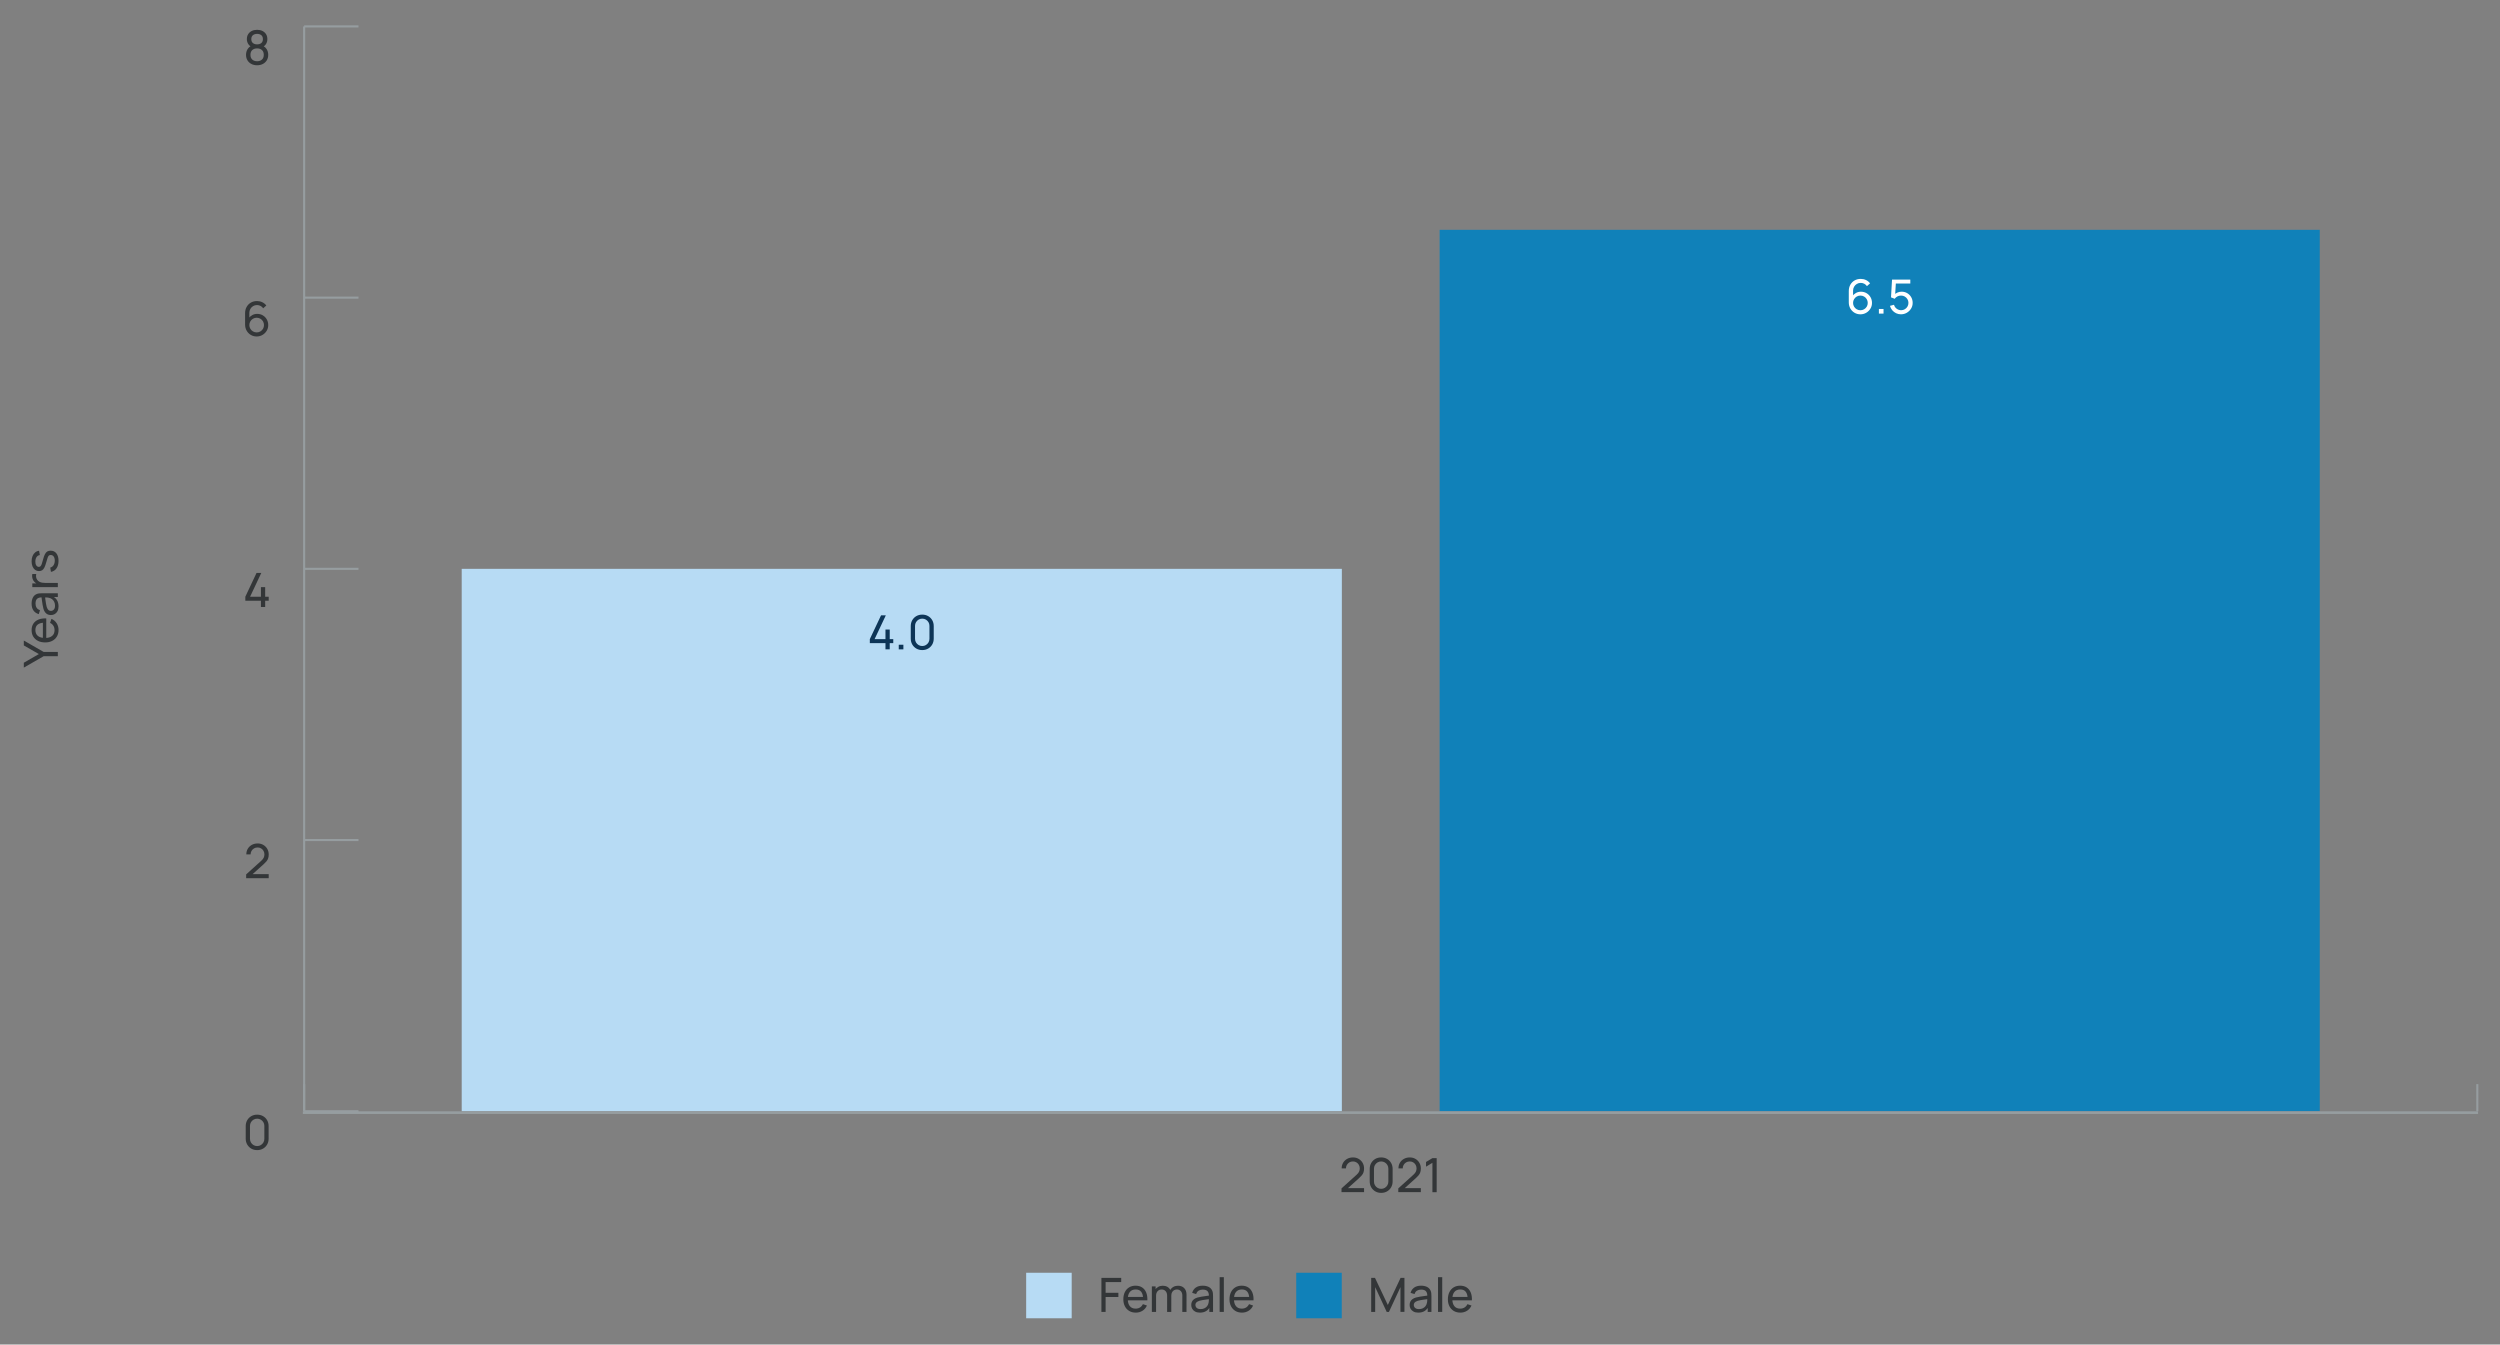 <?xml version="1.0" encoding="UTF-8"?><svg id="uuid-3c5d82f5-ad94-43d4-b705-3295fa53fae0" xmlns="http://www.w3.org/2000/svg" viewBox="0 0 1190 640"><rect x="0" y="0" width="1190" height="640" fill="#808080" stroke="none"/><defs><style>.uuid-b45b4e41-807e-4d03-b787-1cec7342e04c{fill:#fff;}.uuid-79c052bf-5d7b-43a9-be14-7fd7a5082c41,.uuid-f4d4b061-d33b-47c0-844b-2e41d6511d6f{fill:none;stroke:#969da0;stroke-miterlimit:10;}.uuid-f4d4b061-d33b-47c0-844b-2e41d6511d6f{stroke-width:1.25px;}.uuid-77d31b87-5959-41a5-b897-aec41cea9885{fill:#0d3557;}.uuid-01bb2eec-77b9-43fd-b6a1-feca343d8d47{fill:#1081b9;}.uuid-fd40dc9a-57dd-45ec-a1dc-a8bd62d09a2a{fill:#333638;}.uuid-5fdc51bb-4ef3-4a75-aad2-ff33e0c7b75a{fill:#b7dbf4;}</style></defs><line class="uuid-79c052bf-5d7b-43a9-be14-7fd7a5082c41" x1="144.778" y1="528.96" x2="144.778" y2="516.051"/><line class="uuid-79c052bf-5d7b-43a9-be14-7fd7a5082c41" x1="1179.205" y1="528.96" x2="1179.205" y2="516.051"/><path class="uuid-fd40dc9a-57dd-45ec-a1dc-a8bd62d09a2a" d="m122.41,547.453c-1.047,0-1.98-.238-2.799-.714-.819-.476-1.466-1.125-1.941-1.946s-.712-1.757-.712-2.807v-5.94c0-1.05.237-1.988.712-2.812.475-.825,1.122-1.474,1.941-1.946.819-.473,1.752-.709,2.799-.709s1.982.236,2.805.709c.822.472,1.47,1.121,1.941,1.946.471.825.707,1.762.707,2.812v5.94c0,1.05-.235,1.985-.707,2.807s-1.119,1.47-1.941,1.946c-.823.476-1.758.714-2.805.714Zm0-1.924c.636,0,1.212-.153,1.728-.461s.927-.722,1.234-1.243.46-1.097.46-1.727v-6.176c0-.637-.153-1.215-.46-1.732s-.718-.93-1.234-1.237-1.092-.461-1.728-.461c-.628,0-1.202.154-1.722.461s-.933.72-1.24,1.237-.46,1.095-.46,1.732v6.176c0,.63.153,1.206.46,1.727s.72.935,1.24,1.243,1.094.461,1.722.461Z"/><path class="uuid-fd40dc9a-57dd-45ec-a1dc-a8bd62d09a2a" d="m117.166,418.006l.011-1.8,7.169-6.469c.598-.54,1-1.052,1.206-1.536.206-.484.309-.981.309-1.491,0-.623-.143-1.185-.427-1.688s-.671-.9-1.161-1.192-1.045-.439-1.666-.439c-.644,0-1.215.152-1.717.456-.501.304-.895.707-1.184,1.21s-.428,1.05-.42,1.643h-2.042c0-1.02.235-1.922.707-2.706s1.113-1.399,1.924-1.845,1.733-.669,2.766-.669c1.002,0,1.9.231,2.693.692.792.461,1.419,1.087,1.879,1.879s.69,1.685.69,2.683c0,.705-.088,1.316-.264,1.833-.176.518-.447.996-.814,1.435-.367.439-.827.906-1.38,1.4l-5.957,5.367-.258-.675h8.673v1.913h-10.737Z"/><path class="uuid-fd40dc9a-57dd-45ec-a1dc-a8bd62d09a2a" d="m124.201,288.922v-2.981h-7.427v-1.901l5.329-11.318h2.267l-5.33,11.318h5.161v-4.557h2.019v4.557h1.683v1.901h-1.683v2.981h-2.019Z"/><path class="uuid-fd40dc9a-57dd-45ec-a1dc-a8bd62d09a2a" d="m122.17,160.162c-1.025,0-1.954-.248-2.788-.742-.834-.495-1.496-1.172-1.986-2.031-.49-.859-.735-1.828-.735-2.908v-5.389c0-1.132.245-2.136.735-3.009.49-.874,1.163-1.556,2.019-2.048.856-.491,1.835-.737,2.934-.737.89,0,1.718.182,2.485.546s1.412.887,1.935,1.569l-1.492,1.327c-.322-.472-.741-.847-1.257-1.125-.516-.277-1.073-.416-1.671-.416-.711,0-1.341.171-1.891.512-.55.341-.982.791-1.296,1.35-.314.559-.471,1.161-.471,1.806v3.252l-.438-.495c.471-.675,1.069-1.215,1.795-1.62.726-.405,1.511-.607,2.356-.607,1.002,0,1.901.236,2.698.709.796.473,1.425,1.112,1.885,1.919s.69,1.712.69,2.717-.251,1.917-.751,2.734c-.501.817-1.169,1.47-2.003,1.958-.834.487-1.752.731-2.754.731Zm0-1.935c.643,0,1.23-.155,1.761-.467.531-.311.952-.731,1.263-1.26.31-.529.465-1.116.465-1.761s-.155-1.234-.465-1.766c-.31-.533-.73-.955-1.257-1.266-.527-.311-1.113-.467-1.756-.467-.644,0-1.228.156-1.756.467-.527.311-.948.733-1.262,1.266-.314.532-.471,1.121-.471,1.766,0,.638.155,1.221.465,1.75.31.529.73.951,1.257,1.266s1.112.472,1.756.472Z"/><path class="uuid-fd40dc9a-57dd-45ec-a1dc-a8bd62d09a2a" d="m122.383,31.064c-1.032,0-1.945-.208-2.738-.625-.793-.416-1.414-.996-1.862-1.738-.449-.743-.673-1.609-.673-2.599,0-.968.23-1.841.69-2.622.46-.78,1.154-1.38,2.082-1.8l-.034.731c-.755-.367-1.335-.887-1.739-1.558-.404-.671-.606-1.415-.606-2.233,0-.915.209-1.703.628-2.362.419-.66.995-1.17,1.728-1.53.733-.36,1.574-.54,2.524-.54.95,0,1.791.18,2.524.54.733.36,1.309.87,1.728,1.53.419.66.628,1.447.628,2.362,0,.817-.19,1.558-.572,2.222-.381.664-.969,1.187-1.761,1.569l-.045-.72c.927.405,1.625 1,2.092,1.783s.701,1.659.701,2.627c0,.99-.226,1.856-.679,2.599-.453.742-1.077,1.322-1.873,1.738-.796.416-1.711.625-2.743.625Zm0-1.913c.942,0,1.707-.26,2.294-.782.587-.521.881-1.277.881-2.267,0-.998-.29-1.757-.87-2.278-.58-.521-1.348-.782-2.306-.782-.95,0-1.715.261-2.294.782-.58.521-.87,1.281-.87,2.278,0,.99.292,1.746.875,2.267.584.521,1.347.782,2.289.782Zm0-8.032c.823,0,1.488-.208,1.997-.625.508-.416.763-1.04.763-1.873s-.254-1.457-.763-1.873c-.509-.416-1.174-.625-1.997-.625-.815,0-1.48.208-1.992.625-.512.416-.769,1.04-.769,1.873s.256,1.457.769,1.873c.512.416,1.176.625,1.992.625Z"/><line class="uuid-79c052bf-5d7b-43a9-be14-7fd7a5082c41" x1="144.778" y1="528.96" x2="144.778" y2="12.572"/><line class="uuid-79c052bf-5d7b-43a9-be14-7fd7a5082c41" x1="144.778" y1="528.96" x2="170.639" y2="528.96"/><line class="uuid-79c052bf-5d7b-43a9-be14-7fd7a5082c41" x1="144.778" y1="399.863" x2="170.639" y2="399.863"/><line class="uuid-79c052bf-5d7b-43a9-be14-7fd7a5082c41" x1="144.778" y1="270.766" x2="170.639" y2="270.766"/><line class="uuid-79c052bf-5d7b-43a9-be14-7fd7a5082c41" x1="144.778" y1="141.669" x2="170.639" y2="141.669"/><line class="uuid-79c052bf-5d7b-43a9-be14-7fd7a5082c41" x1="144.778" y1="12.572" x2="170.639" y2="12.572"/><rect class="uuid-01bb2eec-77b9-43fd-b6a1-feca343d8d47" x="685.266" y="109.395" width="418.943" height="419.565"/><rect class="uuid-5fdc51bb-4ef3-4a75-aad2-ff33e0c7b75a" x="219.774" y="270.766" width="418.943" height="258.194"/><path class="uuid-fd40dc9a-57dd-45ec-a1dc-a8bd62d09a2a" d="m638.554,567.461l.011-1.8,7.169-6.469c.598-.54,1-1.052,1.206-1.536.206-.484.309-.981.309-1.491,0-.623-.143-1.185-.427-1.688s-.671-.9-1.161-1.192-1.045-.439-1.666-.439c-.644,0-1.215.152-1.717.456-.501.304-.895.707-1.184,1.21s-.428,1.05-.42,1.643h-2.042c0-1.02.235-1.922.707-2.706s1.113-1.399,1.924-1.845,1.733-.669,2.766-.669c1.002,0,1.9.231,2.693.692.792.461,1.419,1.087,1.879,1.879s.69,1.685.69,2.683c0,.705-.088,1.316-.264,1.833-.176.518-.447.996-.814,1.435-.367.439-.827.906-1.38,1.4l-5.957,5.367-.258-.675h8.673v1.913h-10.737Z"/><path class="uuid-fd40dc9a-57dd-45ec-a1dc-a8bd62d09a2a" d="m657.436,567.81c-1.047,0-1.98-.238-2.799-.714-.819-.476-1.466-1.125-1.941-1.946s-.712-1.757-.712-2.807v-5.94c0-1.05.237-1.988.712-2.812.475-.825,1.122-1.474,1.941-1.946.819-.473,1.752-.709,2.799-.709s1.982.236,2.805.709c.822.472,1.47,1.121,1.941,1.946.471.825.707,1.762.707,2.812v5.94c0,1.05-.235,1.985-.707,2.807s-1.119,1.47-1.941,1.946c-.823.476-1.758.714-2.805.714Zm0-1.924c.636,0,1.212-.153,1.728-.461s.927-.722,1.234-1.243.46-1.097.46-1.727v-6.176c0-.637-.153-1.215-.46-1.732s-.718-.93-1.234-1.237-1.092-.461-1.728-.461c-.628,0-1.202.154-1.722.461s-.933.72-1.24,1.237-.46,1.095-.46,1.732v6.176c0,.63.153,1.206.46,1.727s.72.935,1.24,1.243,1.094.461,1.722.461Z"/><path class="uuid-fd40dc9a-57dd-45ec-a1dc-a8bd62d09a2a" d="m665.582,567.461l.011-1.8,7.169-6.469c.598-.54,1-1.052,1.206-1.536.206-.484.309-.981.309-1.491,0-.623-.143-1.185-.427-1.688s-.671-.9-1.161-1.192-1.045-.439-1.666-.439c-.644,0-1.215.152-1.717.456-.501.304-.895.707-1.184,1.21s-.428,1.05-.42,1.643h-2.042c0-1.02.235-1.922.707-2.706s1.113-1.399,1.924-1.845,1.733-.669,2.766-.669c1.002,0,1.9.231,2.693.692.792.461,1.419,1.087,1.879,1.879s.69,1.685.69,2.683c0,.705-.088,1.316-.264,1.833-.176.518-.447.996-.814,1.435-.367.439-.827.906-1.38,1.4l-5.957,5.367-.258-.675h8.673v1.913h-10.737Z"/><path class="uuid-fd40dc9a-57dd-45ec-a1dc-a8bd62d09a2a" d="m681.827,567.473v-13.984l-3.041,1.845v-2.239l3.041-1.823h2.031v16.2h-2.031Z"/><line class="uuid-f4d4b061-d33b-47c0-844b-2e41d6511d6f" x1="144.156" y1="529.616" x2="1179.56" y2="529.615"/><path class="uuid-77d31b87-5959-41a5-b897-aec41cea9885" d="m421.483,309.096v-2.981h-7.447v-1.901l5.344-11.318h2.272l-5.344,11.318h5.175v-4.557h2.025v4.557h1.688v1.901h-1.688v2.981h-2.025Z"/><path class="uuid-77d31b87-5959-41a5-b897-aec41cea9885" d="m427.805,309.096v-2.205h2.205v2.205h-2.205Z"/><path class="uuid-77d31b87-5959-41a5-b897-aec41cea9885" d="m438.989,309.434c-1.051,0-1.986-.238-2.808-.714s-1.47-1.125-1.946-1.946c-.476-.821-.714-1.757-.714-2.807v-5.94c0-1.05.238-1.988.714-2.812.477-.825,1.125-1.474,1.946-1.946.821-.473,1.757-.709,2.808-.709,1.05,0,1.987.236,2.812.709.824.472,1.474,1.121,1.945,1.946.473.825.709,1.762.709,2.812v5.94c0,1.05-.236,1.985-.709,2.807-.472.821-1.121,1.47-1.945,1.946-.825.476-1.763.714-2.812.714Zm0-1.924c.637,0,1.215-.153,1.732-.461s.93-.722,1.237-1.243.461-1.097.461-1.727v-6.176c0-.637-.153-1.215-.461-1.732s-.72-.93-1.237-1.237-1.096-.461-1.732-.461c-.631,0-1.206.154-1.728.461s-.935.72-1.243,1.237-.461,1.095-.461,1.732v6.176c0,.63.153,1.206.461,1.727s.722.935,1.243,1.243,1.097.461,1.728.461Z"/><path class="uuid-b45b4e41-807e-4d03-b787-1cec7342e04c" d="m885.546,149.614c-1.027,0-1.96-.248-2.795-.742-.836-.495-1.5-1.172-1.991-2.031s-.737-1.828-.737-2.908v-5.389c0-1.132.246-2.136.737-3.009.491-.874,1.166-1.556,2.025-2.048.859-.491,1.839-.737,2.942-.737.893,0,1.723.182,2.492.546.769.364,1.415.887,1.941,1.569l-1.497,1.327c-.322-.472-.742-.847-1.26-1.125-.518-.277-1.076-.416-1.676-.416-.713,0-1.344.171-1.895.512-.551.341-.984.791-1.299,1.35-.315.559-.473,1.161-.473,1.806v3.252l-.439-.495c.473-.675,1.073-1.215,1.8-1.62.727-.405,1.515-.607,2.362-.607,1.005,0,1.907.236,2.706.709.799.473,1.429,1.112,1.89,1.919s.692,1.712.692,2.717-.252,1.917-.754,2.734-1.172,1.47-2.008,1.958c-.836.487-1.757.731-2.762.731Zm0-1.935c.645,0,1.234-.155,1.767-.467.532-.311.954-.731,1.266-1.26.311-.529.467-1.116.467-1.761s-.156-1.234-.467-1.766c-.311-.533-.731-.955-1.26-1.266-.529-.311-1.116-.467-1.761-.467s-1.232.156-1.76.467c-.529.311-.951.733-1.266,1.266-.315.532-.473,1.121-.473,1.766,0,.638.155,1.221.467,1.75.311.529.731.951,1.26,1.266.529.315,1.116.472,1.761.472Z"/><path class="uuid-b45b4e41-807e-4d03-b787-1cec7342e04c" d="m894.354,149.277v-2.205h2.205v2.205h-2.205Z"/><path class="uuid-b45b4e41-807e-4d03-b787-1cec7342e04c" d="m904.862,149.614c-.833,0-1.607-.172-2.323-.518-.716-.345-1.328-.819-1.834-1.423-.506-.604-.868-1.299-1.085-2.087l1.924-.518c.135.533.375.992.72,1.378.345.387.749.686,1.21.9.461.213.943.32,1.446.32.66,0,1.254-.159,1.783-.478s.947-.743,1.254-1.271c.307-.529.461-1.108.461-1.738,0-.652-.159-1.243-.478-1.772s-.745-.947-1.277-1.254c-.533-.308-1.114-.461-1.744-.461-.713,0-1.322.148-1.828.445s-.906.658-1.198,1.085l-1.777-.675.495-8.472h8.696v1.901h-7.729l.889-.833-.416,6.784-.439-.574c.45-.48.988-.851,1.614-1.114.626-.262,1.266-.394,1.919-.394,1.005,0,1.905.234,2.7.703s1.425,1.106,1.89,1.913c.465.806.697,1.712.697,2.717,0,.998-.255,1.907-.765,2.728-.51.821-1.187,1.478-2.031,1.969s-1.768.737-2.773.737Z"/><path class="uuid-fd40dc9a-57dd-45ec-a1dc-a8bd62d09a2a" d="m27.53,312.349h-6.739l-9.461,5.441v-2.322l7.167-4.129-7.167-4.118v-2.322l9.461,5.43h6.739v2.019Z"/><path class="uuid-fd40dc9a-57dd-45ec-a1dc-a8bd62d09a2a" d="m27.867,299.873c0,1.189-.264,2.227-.793,3.113s-1.268,1.576-2.216,2.07-2.057.741-3.324.741c-1.328,0-2.477-.243-3.448-.73-.971-.486-1.721-1.165-2.25-2.036-.529-.872-.793-1.895-.793-3.069,0-1.219.281-2.257.844-3.113s1.365-1.5,2.407-1.93,2.284-.615,3.724-.556v2.019h-.72c-1.493.022-2.608.326-3.347.909-.738.583-1.108,1.451-1.108,2.603,0,1.234.398,2.173,1.192,2.816.795.644,1.935.965,3.42.965,1.433,0,2.542-.321,3.33-.965.788-.643,1.181-1.56,1.181-2.749,0-.8-.184-1.496-.551-2.087-.367-.59-.896-1.054-1.586-1.391l.664-1.919c1.073.471,1.903,1.18,2.492,2.126.588.946.883,2.007.883,3.181Zm-5.85,4.477h-1.608v-8.954h1.608v8.954Z"/><path class="uuid-fd40dc9a-57dd-45ec-a1dc-a8bd62d09a2a" d="m27.867,288.652c0,.905-.167,1.663-.5,2.272-.334.61-.774,1.07-1.322,1.38-.547.31-1.147.466-1.8.466-.637,0-1.19-.122-1.659-.365s-.859-.585-1.17-1.026-.557-.969-.737-1.582c-.158-.576-.294-1.221-.411-1.935s-.223-1.438-.321-2.171c-.097-.733-.191-1.417-.281-2.053l.416.718c-1.08-.022-1.879.193-2.397.645s-.776,1.232-.776,2.339c0,.733.167,1.374.501,1.924.334.55.875.937,1.625,1.161l-.574,1.897c-1.065-.292-1.901-.856-2.509-1.694-.607-.837-.911-1.941-.911-3.31,0-1.1.197-2.044.59-2.833.394-.789.988-1.356,1.783-1.7.375-.172.782-.281,1.221-.326.439-.045.898-.067,1.378-.067h7.515v1.773h-2.914l.27-.415c.982.456,1.725,1.094,2.228,1.913.502.819.753,1.816.753,2.99Zm-1.676-.303c0-.718-.129-1.341-.388-1.868s-.6-.952-1.023-1.273-.887-.531-1.39-.628c-.375-.112-.793-.174-1.254-.185-.461-.011-.815-.017-1.063-.017l.304-.695c.09.65.176,1.29.259,1.919s.171,1.223.264,1.784c.094.561.205,1.066.332,1.515.105.33.24.638.405.926.165.288.377.52.635.696s.58.264.962.264c.33,0,.645-.085.945-.252.3-.169.543-.43.731-.786.188-.355.281-.821.281-1.397Z"/><path class="uuid-fd40dc9a-57dd-45ec-a1dc-a8bd62d09a2a" d="m27.53,279.475h-12.15v-1.784h2.936l-.382.291c-.375-.142-.72-.327-1.035-.555s-.574-.484-.776-.769c-.255-.315-.45-.669-.585-1.066-.135-.397-.215-.8-.242-1.212-.026-.411.002-.796.085-1.156h1.878c-.112.419-.142.879-.09,1.38.053.501.236.965.551,1.391.278.389.615.69,1.013.903.398.213.827.361,1.288.443.461.083.932.123,1.412.123h6.098v2.008Z"/><path class="uuid-fd40dc9a-57dd-45ec-a1dc-a8bd62d09a2a" d="m27.856,266.965c0,1.444-.317,2.627-.951,3.551s-1.52,1.49-2.661,1.7l-.326-2.042c.66-.165,1.183-.542,1.569-1.133.387-.591.58-1.324.58-2.199,0-.83-.172-1.481-.518-1.952-.345-.471-.814-.707-1.406-.707-.345,0-.625.079-.838.235-.213.157-.414.481-.602.971s-.413,1.228-.675,2.216c-.285,1.07-.581,1.911-.889,2.524-.307.613-.664,1.051-1.069,1.312-.405.262-.896.393-1.474.393-.712,0-1.337-.195-1.873-.584-.536-.389-.951-.933-1.243-1.633-.292-.699-.439-1.513-.439-2.44,0-.92.146-1.743.439-2.468s.707-1.311,1.243-1.756c.536-.445,1.161-.709,1.873-.791l.372,2.042c-.653.097-1.167.409-1.542.936s-.574,1.206-.596,2.037c-.03.785.109,1.423.416,1.913.308.49.724.735,1.249.735.292,0,.544-.092.754-.275.21-.184.409-.524.596-1.021.188-.498.401-1.221.641-2.171.27-1.069.565-1.913.883-2.53s.694-1.057,1.125-1.318.962-.393,1.592-.393c1.17,0,2.091.43,2.762,1.29.671.86,1.007,2.046,1.007,3.557Z"/><path class="uuid-fd40dc9a-57dd-45ec-a1dc-a8bd62d09a2a" d="m524.274,624.471v-16.2h9.424v2.003h-7.427v5.096h6.081v2.003h-6.081v7.099h-1.997Z"/><path class="uuid-fd40dc9a-57dd-45ec-a1dc-a8bd62d09a2a" d="m540.632,624.808c-1.189,0-2.227-.264-3.113-.793-.886-.528-1.576-1.268-2.07-2.216-.494-.949-.741-2.057-.741-3.324,0-1.328.243-2.478.73-3.448.486-.972,1.165-1.722,2.036-2.25.872-.529,1.895-.793,3.069-.793,1.219,0,2.257.281,3.113.844s1.5,1.364,1.93,2.407c.43,1.042.615,2.283.556,3.724h-2.019v-.72c-.022-1.493-.326-2.608-.909-3.348-.583-.738-1.451-1.107-2.603-1.107-1.234,0-2.173.398-2.816,1.192-.644.795-.965,1.935-.965,3.42,0,1.433.321,2.542.965,3.33.643.787,1.56,1.181,2.749,1.181.8,0,1.496-.184,2.087-.551.59-.367,1.054-.896,1.391-1.586l1.919.663c-.471,1.073-1.18,1.903-2.126,2.492-.946.589-2.007.883-3.181.883Zm-4.477-5.85v-1.608h8.954v1.608h-8.954Z"/><path class="uuid-fd40dc9a-57dd-45ec-a1dc-a8bd62d09a2a" d="m548.284,624.471v-12.15h1.784v3.251h.225v8.899h-2.008Zm7.259,0l.011-7.695c0-.93-.24-1.659-.718-2.188-.479-.528-1.115-.793-1.907-.793-.786,0-1.421.271-1.908.81-.486.54-.729,1.256-.729,2.148l-1.055-.63c0-.787.187-1.492.561-2.115.374-.622.882-1.111,1.526-1.468.643-.356,1.373-.534,2.188-.534.815,0,1.526.172,2.131.518.606.345,1.073.838,1.403,1.478.329.642.494,1.405.494,2.29l-.011,8.179h-1.986Zm7.236,0l.011-7.774c0-.907-.241-1.617-.724-2.132-.482-.514-1.109-.77-1.879-.77-.449,0-.875.103-1.279.31s-.733.529-.987.968c-.254.439-.381.999-.381,1.682l-1.055-.428c-.015-.862.163-1.618.533-2.267s.877-1.153,1.52-1.513c.643-.36,1.369-.54,2.176-.54,1.264,0,2.259.384,2.984,1.152.726.769,1.088,1.803,1.088,3.1l-.011,8.213h-1.997Z"/><path class="uuid-fd40dc9a-57dd-45ec-a1dc-a8bd62d09a2a" d="m571.149,624.808c-.905,0-1.663-.167-2.272-.5-.61-.334-1.07-.774-1.38-1.322-.31-.547-.466-1.147-.466-1.8,0-.638.122-1.19.365-1.659s.585-.859,1.026-1.17c.441-.311.969-.558,1.582-.737.576-.157,1.221-.294,1.935-.41s1.438-.224,2.171-.321c.733-.097,1.417-.191,2.053-.281l-.718.417c.022-1.08-.193-1.879-.645-2.397s-1.232-.776-2.339-.776c-.733,0-1.374.167-1.924.501-.55.333-.937.875-1.161,1.625l-1.897-.573c.292-1.065.856-1.901,1.694-2.509.837-.607,1.941-.911,3.31-.911,1.1,0,2.044.196,2.833.59.789.395,1.356.988,1.7,1.783.172.375.281.782.326,1.221s.067.898.067,1.378v7.516h-1.773v-2.914l.415.271c-.456.982-1.094,1.725-1.913,2.228-.819.502-1.816.753-2.99.753Zm.303-1.676c.718,0,1.341-.13,1.868-.389s.952-.6,1.273-1.023.531-.887.628-1.39c.112-.375.174-.793.185-1.254s.017-.815.017-1.063l.695.304c-.65.09-1.29.177-1.919.259-.628.083-1.223.171-1.784.265-.561.094-1.066.204-1.515.332-.33.104-.638.24-.926.405-.288.165-.52.376-.696.635s-.264.58-.264.962c0,.33.085.645.252.945.169.3.43.544.786.731.355.188.821.281,1.397.281Z"/><path class="uuid-fd40dc9a-57dd-45ec-a1dc-a8bd62d09a2a" d="m580.551,624.471v-16.538h1.997v16.538h-1.997Z"/><path class="uuid-fd40dc9a-57dd-45ec-a1dc-a8bd62d09a2a" d="m591.165,624.808c-1.189,0-2.227-.264-3.113-.793-.886-.528-1.576-1.268-2.07-2.216-.494-.949-.741-2.057-.741-3.324,0-1.328.243-2.478.73-3.448.486-.972,1.165-1.722,2.036-2.25.872-.529,1.895-.793,3.069-.793,1.219,0,2.257.281,3.113.844s1.5,1.364,1.93,2.407c.43,1.042.615,2.283.556,3.724h-2.019v-.72c-.022-1.493-.326-2.608-.909-3.348-.583-.738-1.451-1.107-2.603-1.107-1.234,0-2.173.398-2.816,1.192-.644.795-.965,1.935-.965,3.42,0,1.433.321,2.542.965,3.33.643.787,1.56,1.181,2.749,1.181.8,0,1.496-.184,2.087-.551.59-.367,1.054-.896,1.391-1.586l1.919.663c-.471,1.073-1.18,1.903-2.126,2.492-.946.589-2.007.883-3.181.883Zm-4.477-5.85v-1.608h8.954v1.608h-8.954Z"/><path class="uuid-fd40dc9a-57dd-45ec-a1dc-a8bd62d09a2a" d="m652.683,624.471v-16.2h1.817l6.104,12.903,6.07-12.903h1.84v16.189h-1.897v-11.79l-5.486,11.802h-1.065l-5.486-11.802v11.802h-1.897Z"/><path class="uuid-fd40dc9a-57dd-45ec-a1dc-a8bd62d09a2a" d="m675.1,624.808c-.905,0-1.663-.167-2.272-.5-.609-.334-1.069-.774-1.38-1.322-.31-.547-.466-1.147-.466-1.8,0-.638.122-1.19.365-1.659s.585-.859,1.026-1.17c.441-.311.969-.558,1.582-.737.576-.157,1.221-.294,1.935-.41.714-.116,1.438-.224,2.171-.321.732-.097,1.417-.191,2.053-.281l-.718.417c.022-1.08-.192-1.879-.645-2.397-.452-.518-1.232-.776-2.339-.776-.733,0-1.374.167-1.924.501-.55.333-.938.875-1.161,1.625l-1.897-.573c.292-1.065.856-1.901,1.694-2.509.837-.607,1.94-.911,3.31-.911,1.1,0,2.044.196,2.833.59.789.395,1.355.988,1.699,1.783.173.375.281.782.326,1.221s.067.898.067,1.378v7.516h-1.773v-2.914l.415.271c-.456.982-1.094,1.725-1.912,2.228-.819.502-1.816.753-2.99.753Zm.303-1.676c.718,0,1.341-.13,1.868-.389s.951-.6,1.273-1.023c.321-.424.531-.887.628-1.39.112-.375.174-.793.185-1.254.011-.461.017-.815.017-1.063l.695.304c-.65.09-1.29.177-1.918.259-.629.083-1.224.171-1.784.265s-1.065.204-1.515.332c-.329.104-.638.24-.926.405s-.519.376-.695.635-.264.58-.264.962c0,.33.084.645.252.945.169.3.431.544.786.731.354.188.82.281,1.397.281Z"/><path class="uuid-fd40dc9a-57dd-45ec-a1dc-a8bd62d09a2a" d="m684.501,624.471v-16.538h1.997v16.538h-1.997Z"/><path class="uuid-fd40dc9a-57dd-45ec-a1dc-a8bd62d09a2a" d="m695.116,624.808c-1.19,0-2.228-.264-3.113-.793-.887-.528-1.576-1.268-2.07-2.216-.493-.949-.74-2.057-.74-3.324,0-1.328.243-2.478.73-3.448.485-.972,1.165-1.722,2.036-2.25.871-.529,1.895-.793,3.068-.793,1.219,0,2.257.281,3.113.844s1.5,1.364,1.93,2.407c.431,1.042.615,2.283.556,3.724h-2.019v-.72c-.022-1.493-.325-2.608-.909-3.348-.583-.738-1.451-1.107-2.603-1.107-1.234,0-2.173.398-2.816,1.192s-.965,1.935-.965,3.42c0,1.433.321,2.542.965,3.33.644.787,1.56,1.181,2.749,1.181.801,0,1.496-.184,2.087-.551s1.055-.896,1.392-1.586l1.918.663c-.471,1.073-1.18,1.903-2.126,2.492s-2.007.883-3.181.883Zm-4.477-5.85v-1.608h8.953v1.608h-8.953Z"/><rect class="uuid-01bb2eec-77b9-43fd-b6a1-feca343d8d47" x="617.01" y="605.831" width="21.667" height="21.667"/><rect class="uuid-5fdc51bb-4ef3-4a75-aad2-ff33e0c7b75a" x="488.456" y="605.831" width="21.667" height="21.667"/></svg>